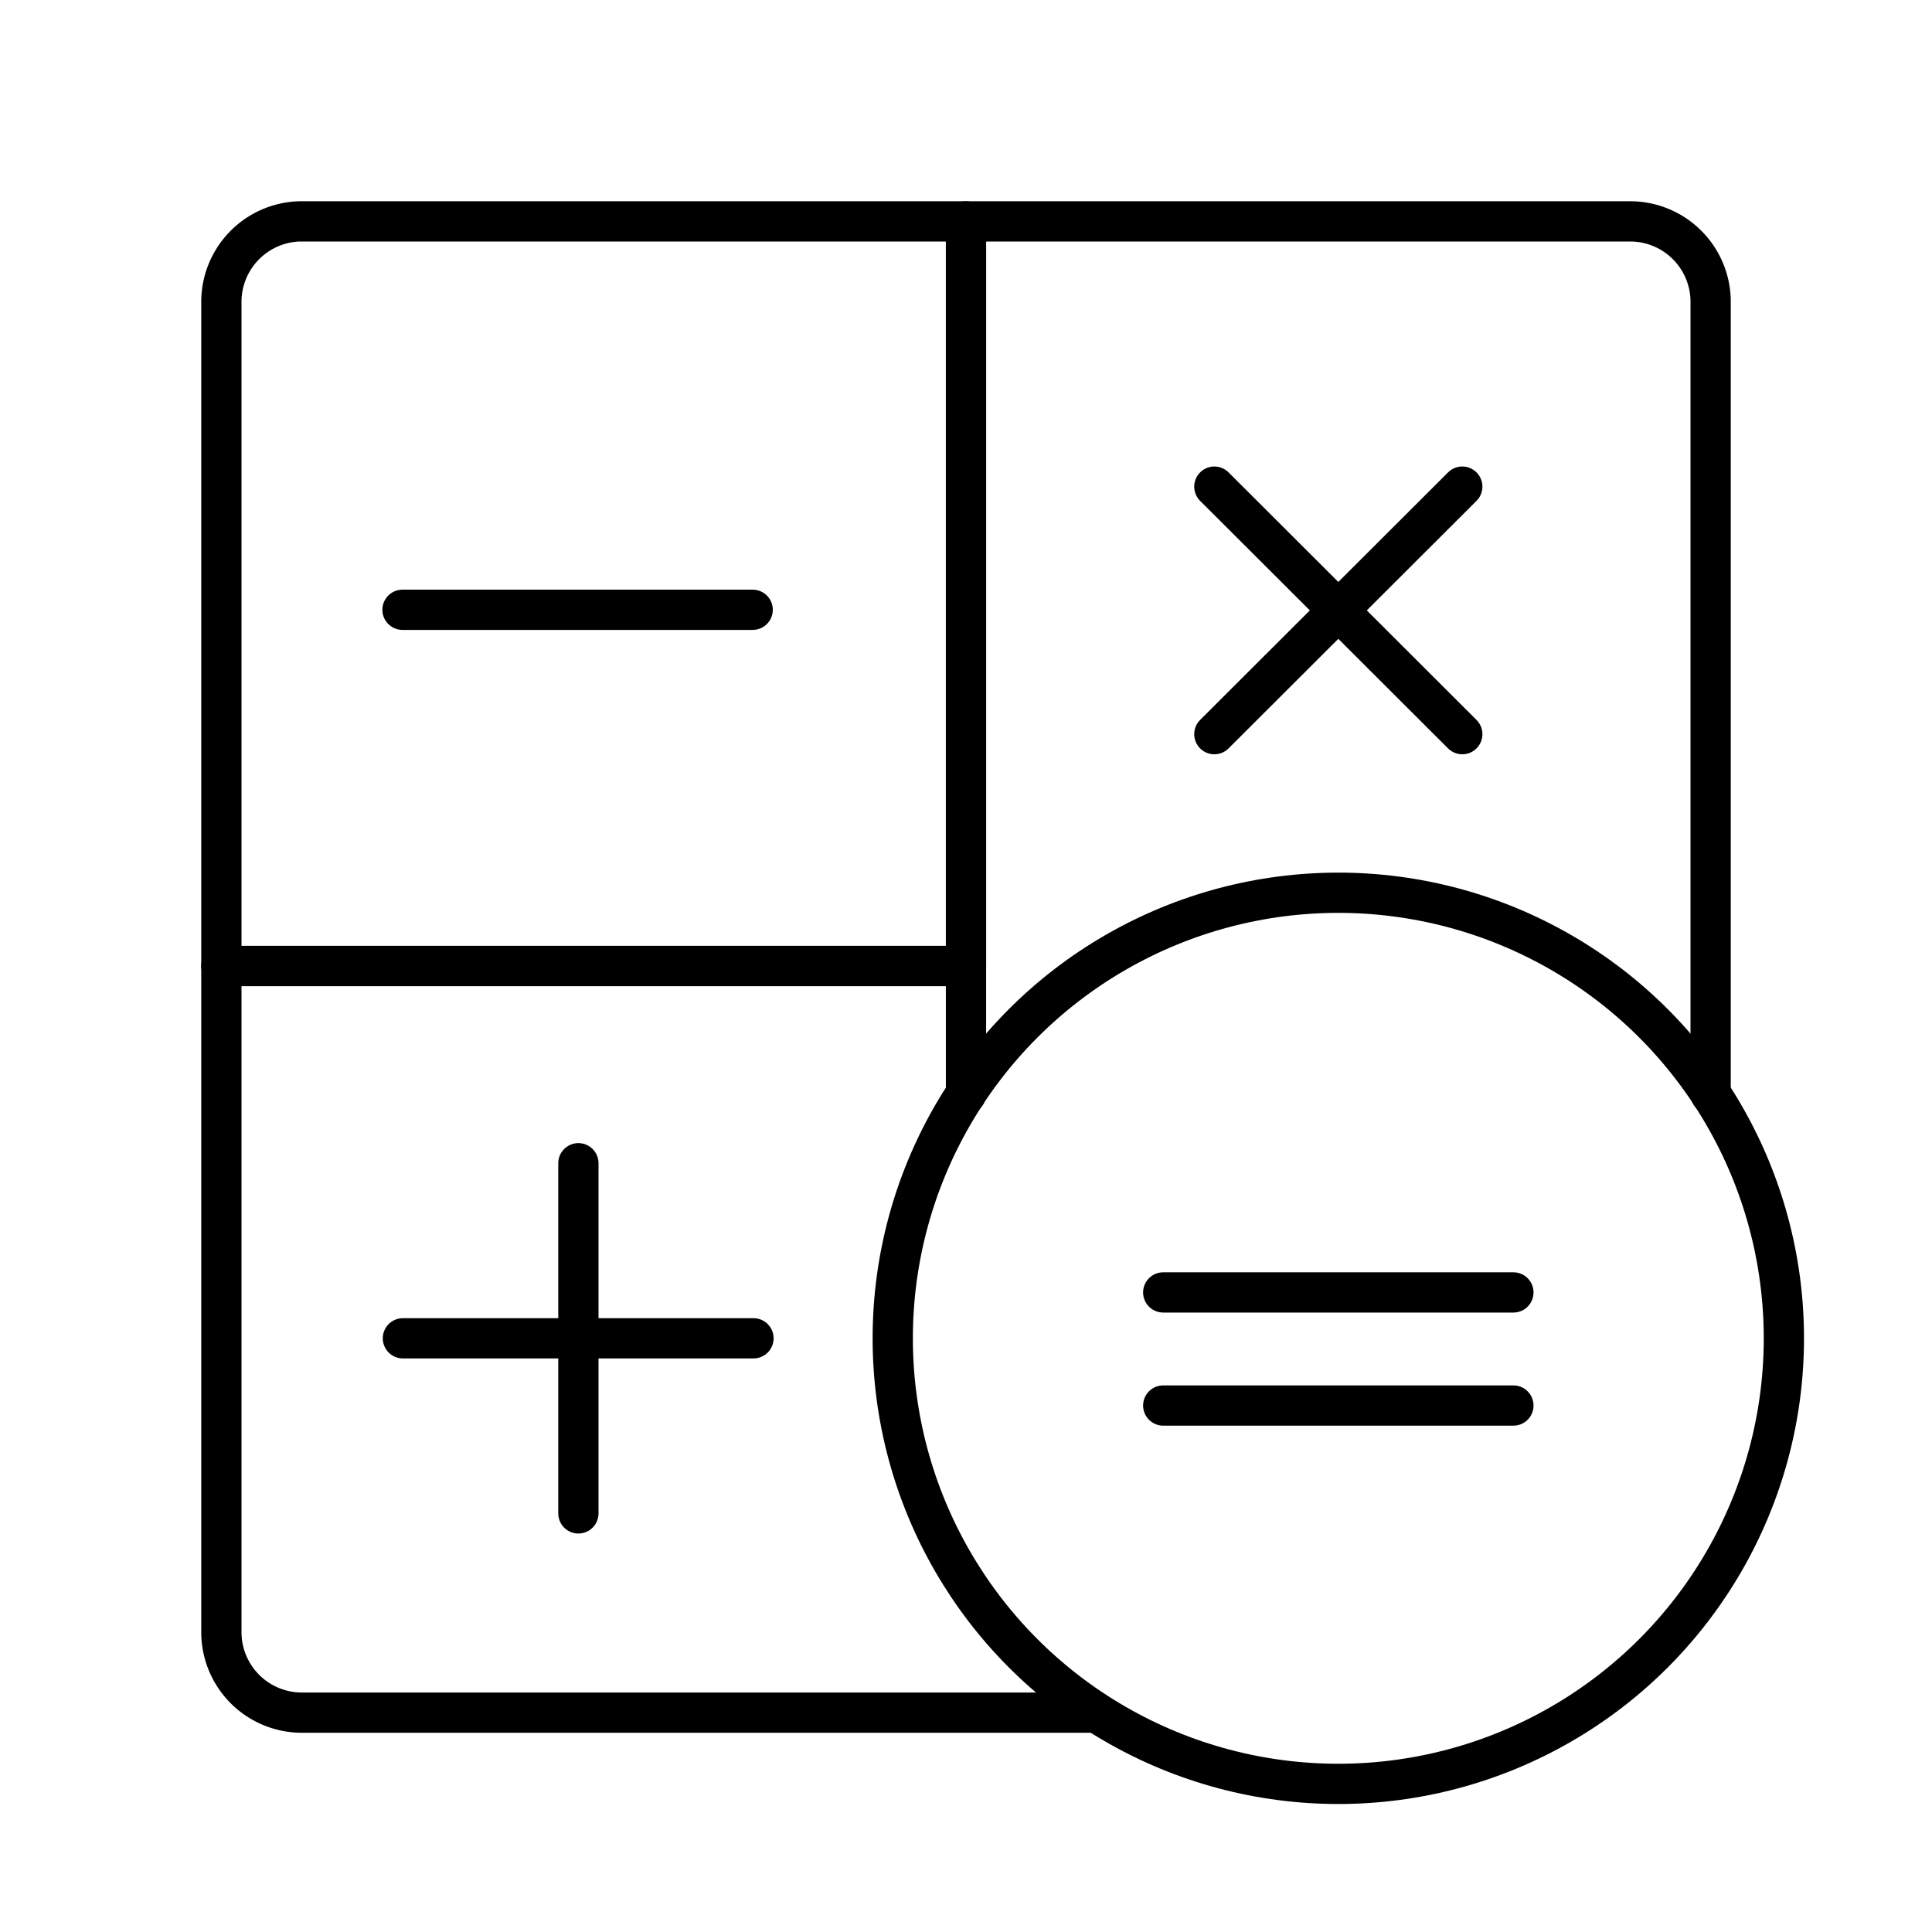 <?xml version="1.0" encoding="utf-8"?><!-- Uploaded to: SVG Repo, www.svgrepo.com, Generator: SVG Repo Mixer Tools -->
<svg width="800px" height="800px" viewBox="0 0 48 48" xmlns="http://www.w3.org/2000/svg"><defs><style>.a{fill:none;stroke:#000000;stroke-linecap:round;stroke-linejoin:round;}</style></defs><circle class="a" cx="33.25" cy="33.25" r="11.07"/><path class="a" d="M42.5,27.18V7.45a2,2,0,0,0-2-1.95H24V27.18"/><path class="a" d="M24,24H5.5V40.55a2,2,0,0,0,2,2H27.18"/><path class="a" d="M24,5.5H7.45a2,2,0,0,0-1.95,2V24H24Z"/><line class="a" x1="36.33" y1="12.09" x2="30.17" y2="18.24"/><line class="a" x1="30.17" y1="12.09" x2="36.33" y2="18.24"/><line class="a" x1="14.37" y1="37.6" x2="14.37" y2="28.9"/><line class="a" x1="18.72" y1="33.25" x2="10.01" y2="33.25"/><line class="a" x1="37.6" y1="32.11" x2="28.9" y2="32.11"/><line class="a" x1="37.6" y1="34.92" x2="28.9" y2="34.92"/><line class="a" x1="18.7" y1="15.15" x2="10" y2="15.15"/></svg>